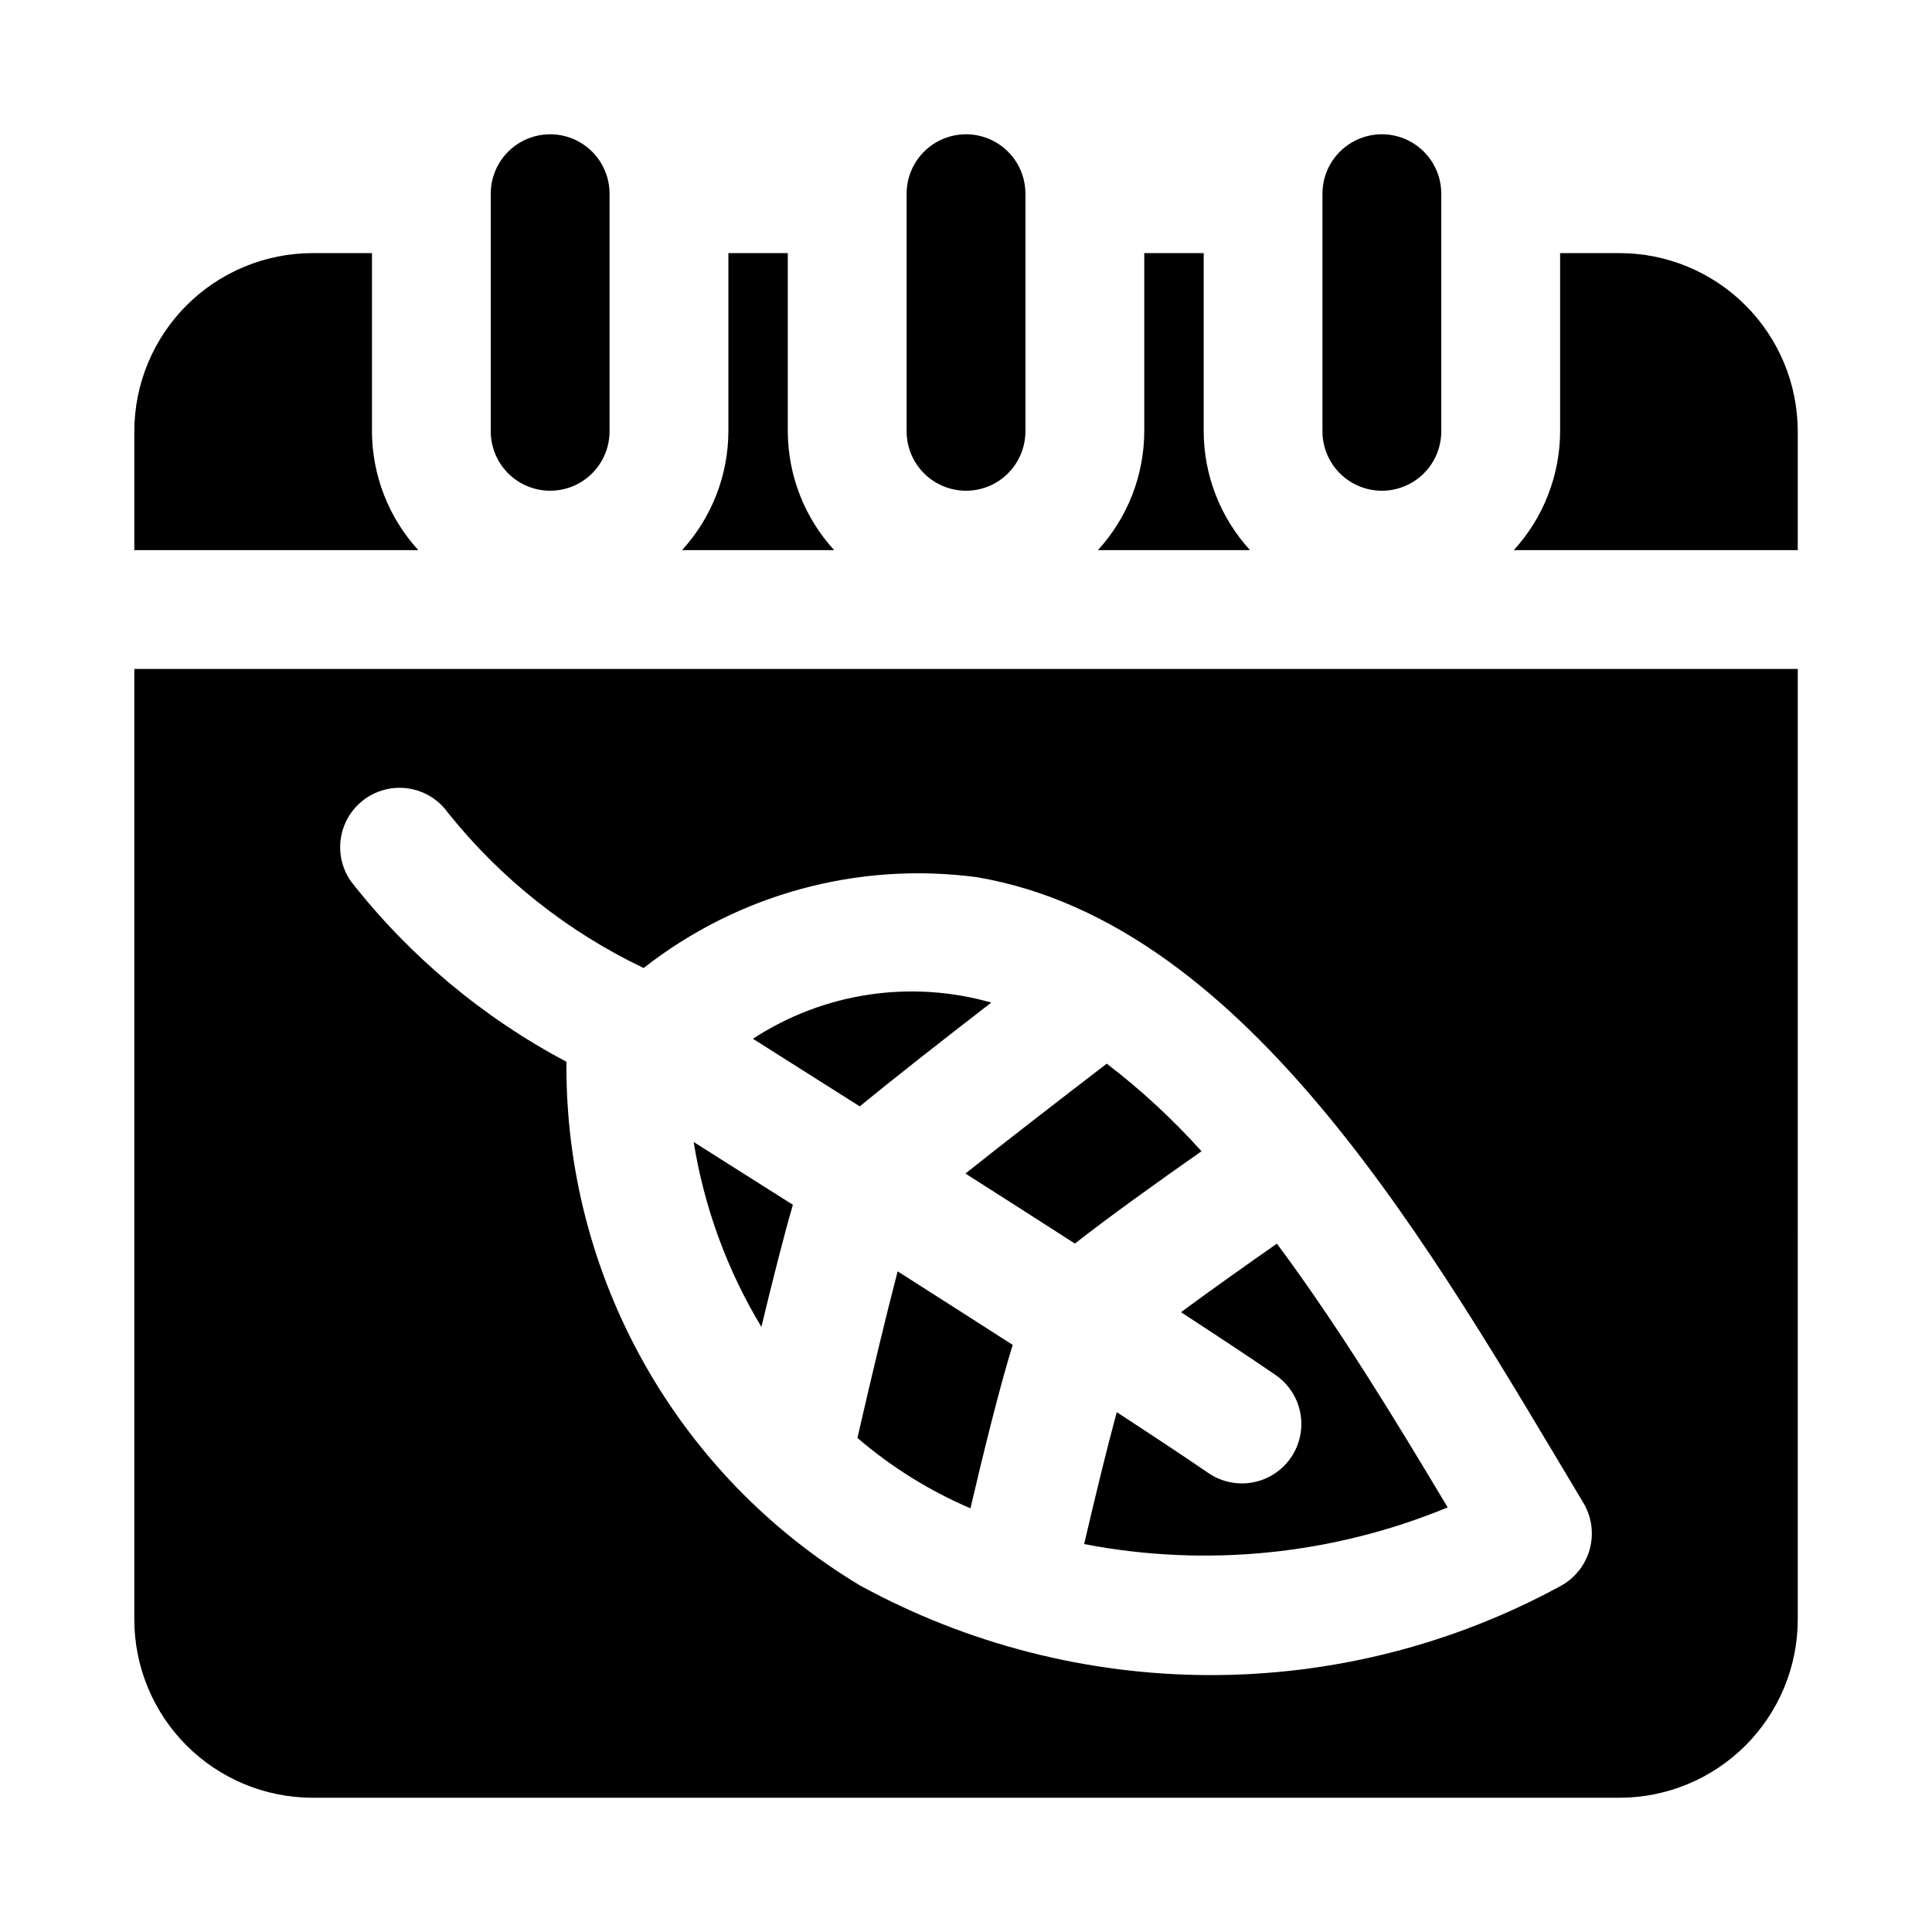 <?xml version="1.0" encoding="UTF-8"?>
<!-- Uploaded to: ICON Repo, www.svgrepo.com, Generator: ICON Repo Mixer Tools -->
<svg fill="#000000" width="800px" height="800px" version="1.1" viewBox="144 144 512 512" xmlns="http://www.w3.org/2000/svg">
 <path d="m510.21 274.05c-4.176 0-8.18-1.66-11.133-4.613s-4.613-6.957-4.613-11.133v-62.977c0-5.625 3.004-10.82 7.875-13.633 4.871-2.812 10.871-2.812 15.742 0s7.871 8.008 7.871 13.633v62.977c0 4.176-1.656 8.18-4.609 11.133s-6.957 4.613-11.133 4.613zm-204.67-15.746v-62.977c0-5.625-3-10.82-7.871-13.633-4.875-2.812-10.875-2.812-15.746 0-4.871 2.812-7.871 8.008-7.871 13.633v62.977c0 5.625 3 10.824 7.871 13.637 4.871 2.812 10.871 2.812 15.746 0 4.871-2.812 7.871-8.012 7.871-13.637zm110.21 0v-62.977c0-5.625-3-10.82-7.871-13.633s-10.875-2.812-15.746 0-7.871 8.008-7.871 13.633v62.977c0 5.625 3 10.824 7.871 13.637s10.875 2.812 15.746 0 7.871-8.012 7.871-13.637zm-50.691 31.488c-7.867-8.602-12.25-19.828-12.285-31.488v-47.23h-15.742v47.23c-0.039 11.66-4.418 22.887-12.285 31.488zm192.39-31.488c-0.035 11.66-4.414 22.887-12.281 31.488h75.258v-31.488c-0.012-12.52-4.992-24.527-13.848-33.383-8.855-8.855-20.859-13.836-33.383-13.848h-15.746zm-302.59 31.488c-7.871-8.602-12.25-19.828-12.285-31.488v-47.23h-15.746c-12.52 0.012-24.527 4.992-33.383 13.848-8.855 8.855-13.836 20.863-13.848 33.383v31.488zm208.13-31.488v-47.23h-15.746v47.23c-0.035 11.66-4.414 22.887-12.285 31.488h40.312c-7.867-8.602-12.246-19.828-12.281-31.488zm157.44 62.977-0.004 251.91c-0.012 12.523-4.992 24.527-13.848 33.383-8.855 8.855-20.859 13.836-33.383 13.848h-346.37c-12.52-0.012-24.527-4.992-33.383-13.848-8.855-8.855-13.836-20.859-13.848-33.383v-251.91zm-56.781 221.05c-39.711-66.219-88.469-153.59-160.73-165.86h-0.004c-31.484-4.207-63.34 4.469-88.344 24.062-20.168-9.629-37.898-23.695-51.859-41.148-3.262-4.582-8.723-7.074-14.32-6.539s-10.488 4.016-12.824 9.133c-2.336 5.117-1.766 11.09 1.5 15.672 15.457 19.734 34.891 35.992 57.043 47.727-0.457 56.742 29.102 109.5 77.734 138.75 28.434 15.559 60.32 23.738 92.734 23.789 32.418 0.051 64.328-8.031 92.812-23.508 3.836-2.019 6.68-5.523 7.863-9.695 1.18-4.176 0.602-8.648-1.605-12.383zm-217.87-46.688c2.93-12.168 5.856-23.762 8.344-32.363-9.043-5.734-17.887-11.324-26.289-16.633 2.785 17.332 8.875 33.965 17.945 48.996zm60.922-85.949h0.004c-21.453-6.117-44.504-2.617-63.168 9.594 9.023 5.699 18.531 11.715 28.305 17.91 8.797-7.227 21.586-17.246 34.863-27.504zm-35.477 115.37h0.004c8.973 7.711 19.074 14.004 29.949 18.66 3.691-15.766 7.824-32.402 11.203-43.312-9.707-6.234-20.008-12.816-30.492-19.492-3.059 11.691-6.875 27.652-10.66 44.145zm66.078-99.18c-13.988 10.73-27.438 21.152-37.449 29.117 9.98 6.359 19.711 12.582 29.004 18.555 8.98-7.027 21.543-16.043 33.551-24.457h0.004c-7.629-8.504-16.035-16.277-25.109-23.215zm19.676 65.859c10.324 6.738 19.145 12.57 25.105 16.676 4.621 3.199 7.191 8.613 6.742 14.215-0.449 5.602-3.852 10.539-8.926 12.957-5.07 2.418-11.047 1.945-15.684-1.234-5.75-3.957-14.164-9.535-24.262-16.117-2.562 9.434-5.637 22.055-8.641 34.957h0.004c32.375 6.242 65.863 2.863 96.336-9.719-13.746-23.008-28.809-47.789-45.262-69.902-9.129 6.387-18.07 12.746-25.414 18.168z"/>
</svg>
